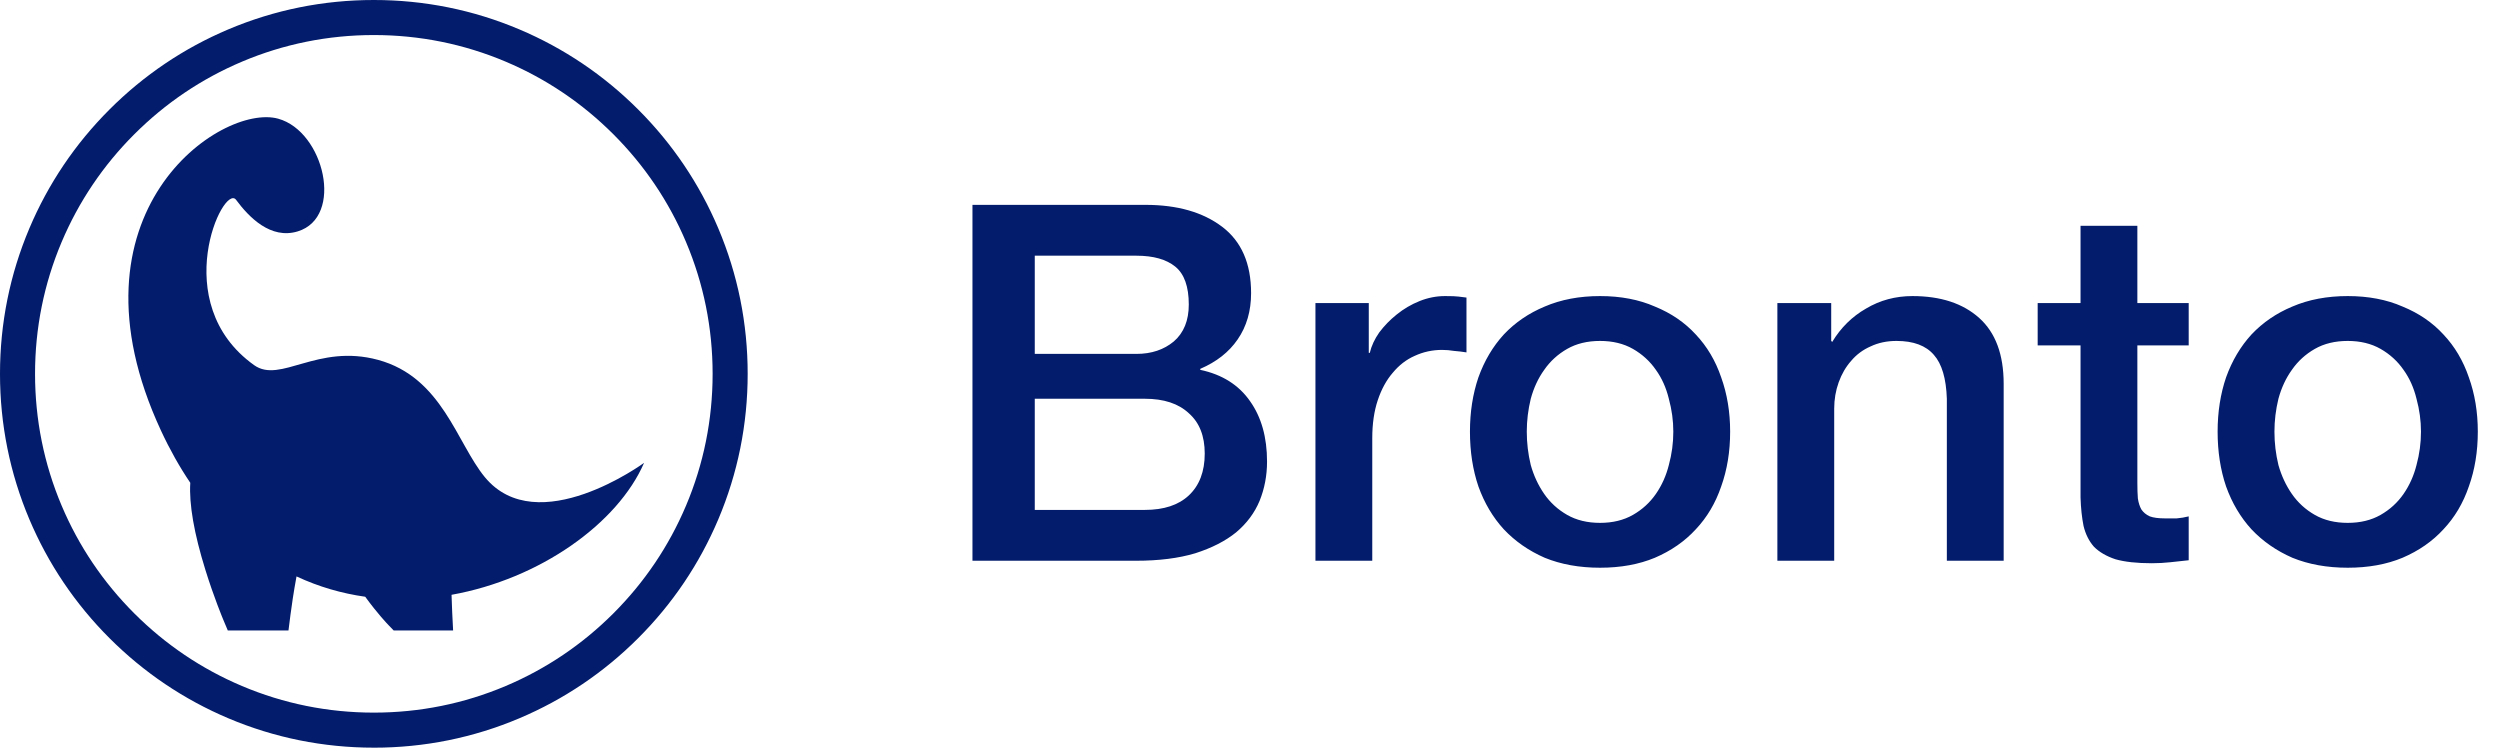 <svg xmlns="http://www.w3.org/2000/svg" fill="none" viewBox="0 0 321 96" height="96" width="321">
<g clip-path="url(#clip0_1_7)">
<path fill="#031C6B" d="M48 96C41.521 96 35.235 94.731 29.316 92.227C23.6 89.809 18.467 86.348 14.059 81.94C9.652 77.533 6.19 72.399 3.772 66.683C1.269 60.765 0 54.479 0 48C0 41.521 1.269 35.235 3.773 29.316C6.191 23.6 9.652 18.467 14.06 14.059C18.467 9.652 23.601 6.19 29.317 3.772C35.235 1.269 41.521 0 48 0C54.479 0 60.765 1.269 66.684 3.773C72.4 6.191 77.533 9.652 81.941 14.06C86.348 18.467 89.81 23.601 92.228 29.317C94.731 35.236 96.001 41.522 96.001 48.001C96.001 54.48 94.732 60.766 92.228 66.685C89.81 72.401 86.349 77.534 81.941 81.942C77.534 86.349 72.4 89.811 66.684 92.228C60.765 94.732 54.479 96.002 48 96.002V96ZM48 4.5C42.127 4.5 36.43 5.649 31.069 7.917C25.889 10.108 21.237 13.245 17.241 17.241C13.244 21.236 10.108 25.889 7.917 31.069C5.649 36.43 4.5 42.127 4.5 48C4.5 53.873 5.649 59.57 7.917 64.931C10.108 70.111 13.245 74.763 17.241 78.759C21.236 82.755 25.889 85.892 31.069 88.083C36.43 90.351 42.127 91.5 48 91.5C53.873 91.5 59.57 90.351 64.931 88.083C70.111 85.892 74.763 82.755 78.759 78.759C82.755 74.764 85.892 70.111 88.083 64.931C90.351 59.57 91.5 53.873 91.5 48C91.5 42.127 90.351 36.43 88.083 31.069C85.892 25.889 82.755 21.237 78.759 17.241C74.764 13.245 70.111 10.108 64.931 7.917C59.57 5.649 53.873 4.5 48 4.5Z"></path>
<path fill="#031C6B" d="M82.703 59.428C82.703 59.428 69.003 69.462 62.249 61.261C58.642 56.88 56.772 48.443 48.548 46.21C40.733 44.088 36.006 49.297 32.629 46.885C21.447 38.899 28.682 23.453 30.313 25.659C31.954 27.878 34.751 30.773 38.225 29.711C44.225 27.878 41.622 16.871 35.716 15.239C28.384 13.213 7.69 27.322 20.665 55.279C21.816 57.757 23.078 59.989 24.433 61.991C24.263 64.73 24.916 68.493 26.376 73.186C27.471 76.708 28.618 79.448 28.666 79.564L29.249 80.952H37.041L37.292 78.97C37.421 77.948 37.703 76.005 38.072 74.011C40.938 75.353 43.907 76.2 46.894 76.622C48.46 78.779 49.757 80.133 49.882 80.262L50.549 80.951H58.179L58.06 78.572C58.033 78.022 58.002 77.257 57.978 76.372C69.346 74.337 79.325 67.199 82.701 59.427L82.703 59.428Z"></path>
</g>
<path fill="#031C6B" d="M132.864 45.44H145.92C147.84 45.44 149.44 44.907 150.72 43.84C152 42.731 152.64 41.152 152.64 39.104C152.64 36.8 152.064 35.179 150.912 34.24C149.76 33.301 148.096 32.832 145.92 32.832H132.864V45.44ZM124.864 26.304H147.072C151.168 26.304 154.453 27.243 156.928 29.12C159.403 30.997 160.64 33.835 160.64 37.632C160.64 39.936 160.064 41.92 158.912 43.584C157.803 45.205 156.203 46.464 154.112 47.36V47.488C156.928 48.085 159.061 49.429 160.512 51.52C161.963 53.568 162.688 56.149 162.688 59.264C162.688 61.056 162.368 62.741 161.728 64.32C161.088 65.856 160.085 67.2 158.72 68.352C157.355 69.461 155.605 70.357 153.472 71.04C151.339 71.68 148.8 72 145.856 72H124.864V26.304ZM132.864 65.472H147.008C149.44 65.472 151.317 64.853 152.64 63.616C154.005 62.336 154.688 60.544 154.688 58.24C154.688 55.979 154.005 54.251 152.64 53.056C151.317 51.819 149.44 51.2 147.008 51.2H132.864V65.472ZM168.903 38.912H175.751V45.312H175.879C176.092 44.416 176.497 43.541 177.095 42.688C177.735 41.835 178.481 41.067 179.335 40.384C180.231 39.659 181.212 39.083 182.279 38.656C183.345 38.229 184.433 38.016 185.543 38.016C186.396 38.016 186.972 38.037 187.271 38.08C187.612 38.123 187.953 38.165 188.295 38.208V45.248C187.783 45.163 187.249 45.099 186.695 45.056C186.183 44.971 185.671 44.928 185.159 44.928C183.921 44.928 182.748 45.184 181.639 45.696C180.572 46.165 179.633 46.891 178.823 47.872C178.012 48.811 177.372 49.984 176.903 51.392C176.433 52.8 176.199 54.421 176.199 56.256V72H168.903V38.912ZM205.446 72.896C202.8 72.896 200.432 72.469 198.342 71.616C196.294 70.72 194.544 69.504 193.094 67.968C191.686 66.432 190.598 64.597 189.83 62.464C189.104 60.331 188.742 57.984 188.742 55.424C188.742 52.907 189.104 50.581 189.83 48.448C190.598 46.315 191.686 44.48 193.094 42.944C194.544 41.408 196.294 40.213 198.342 39.36C200.432 38.464 202.8 38.016 205.446 38.016C208.091 38.016 210.438 38.464 212.486 39.36C214.576 40.213 216.326 41.408 217.734 42.944C219.184 44.48 220.272 46.315 220.998 48.448C221.766 50.581 222.15 52.907 222.15 55.424C222.15 57.984 221.766 60.331 220.998 62.464C220.272 64.597 219.184 66.432 217.734 67.968C216.326 69.504 214.576 70.72 212.486 71.616C210.438 72.469 208.091 72.896 205.446 72.896ZM205.446 67.136C207.067 67.136 208.475 66.795 209.67 66.112C210.864 65.429 211.846 64.533 212.614 63.424C213.382 62.315 213.936 61.077 214.278 59.712C214.662 58.304 214.854 56.875 214.854 55.424C214.854 54.016 214.662 52.608 214.278 51.2C213.936 49.792 213.382 48.555 212.614 47.488C211.846 46.379 210.864 45.483 209.67 44.8C208.475 44.117 207.067 43.776 205.446 43.776C203.824 43.776 202.416 44.117 201.222 44.8C200.027 45.483 199.046 46.379 198.278 47.488C197.51 48.555 196.934 49.792 196.55 51.2C196.208 52.608 196.038 54.016 196.038 55.424C196.038 56.875 196.208 58.304 196.55 59.712C196.934 61.077 197.51 62.315 198.278 63.424C199.046 64.533 200.027 65.429 201.222 66.112C202.416 66.795 203.824 67.136 205.446 67.136ZM228.215 38.912H235.127V43.776L235.255 43.904C236.364 42.069 237.815 40.64 239.607 39.616C241.399 38.549 243.383 38.016 245.559 38.016C249.186 38.016 252.044 38.955 254.135 40.832C256.226 42.709 257.271 45.525 257.271 49.28V72H249.975V51.2C249.89 48.597 249.335 46.72 248.311 45.568C247.287 44.373 245.687 43.776 243.511 43.776C242.274 43.776 241.164 44.011 240.183 44.48C239.202 44.907 238.37 45.525 237.687 46.336C237.004 47.104 236.471 48.021 236.087 49.088C235.703 50.155 235.511 51.285 235.511 52.48V72H228.215V38.912ZM261.637 38.912H267.141V28.992H274.437V38.912H281.029V44.352H274.437V62.016C274.437 62.784 274.458 63.445 274.501 64C274.586 64.555 274.736 65.024 274.949 65.408C275.205 65.792 275.568 66.091 276.037 66.304C276.506 66.475 277.146 66.56 277.957 66.56C278.469 66.56 278.981 66.56 279.493 66.56C280.005 66.517 280.517 66.432 281.029 66.304V71.936C280.218 72.021 279.429 72.107 278.661 72.192C277.893 72.277 277.104 72.32 276.293 72.32C274.373 72.32 272.816 72.149 271.621 71.808C270.469 71.424 269.552 70.891 268.869 70.208C268.229 69.483 267.781 68.587 267.525 67.52C267.312 66.453 267.184 65.237 267.141 63.872V44.352H261.637V38.912ZM301.446 72.896C298.8 72.896 296.432 72.469 294.342 71.616C292.294 70.72 290.544 69.504 289.094 67.968C287.686 66.432 286.598 64.597 285.83 62.464C285.104 60.331 284.742 57.984 284.742 55.424C284.742 52.907 285.104 50.581 285.83 48.448C286.598 46.315 287.686 44.48 289.094 42.944C290.544 41.408 292.294 40.213 294.342 39.36C296.432 38.464 298.8 38.016 301.446 38.016C304.091 38.016 306.438 38.464 308.486 39.36C310.576 40.213 312.326 41.408 313.734 42.944C315.184 44.48 316.272 46.315 316.998 48.448C317.766 50.581 318.15 52.907 318.15 55.424C318.15 57.984 317.766 60.331 316.998 62.464C316.272 64.597 315.184 66.432 313.734 67.968C312.326 69.504 310.576 70.72 308.486 71.616C306.438 72.469 304.091 72.896 301.446 72.896ZM301.446 67.136C303.067 67.136 304.475 66.795 305.67 66.112C306.864 65.429 307.846 64.533 308.614 63.424C309.382 62.315 309.936 61.077 310.278 59.712C310.662 58.304 310.854 56.875 310.854 55.424C310.854 54.016 310.662 52.608 310.278 51.2C309.936 49.792 309.382 48.555 308.614 47.488C307.846 46.379 306.864 45.483 305.67 44.8C304.475 44.117 303.067 43.776 301.446 43.776C299.824 43.776 298.416 44.117 297.222 44.8C296.027 45.483 295.046 46.379 294.278 47.488C293.51 48.555 292.934 49.792 292.55 51.2C292.208 52.608 292.038 54.016 292.038 55.424C292.038 56.875 292.208 58.304 292.55 59.712C292.934 61.077 293.51 62.315 294.278 63.424C295.046 64.533 296.027 65.429 297.222 66.112C298.416 66.795 299.824 67.136 301.446 67.136Z"></path>
<defs>
<clipPath id="clip0_1_7">
<rect fill="white" height="96" width="96"></rect>
</clipPath>
</defs>
</svg>
